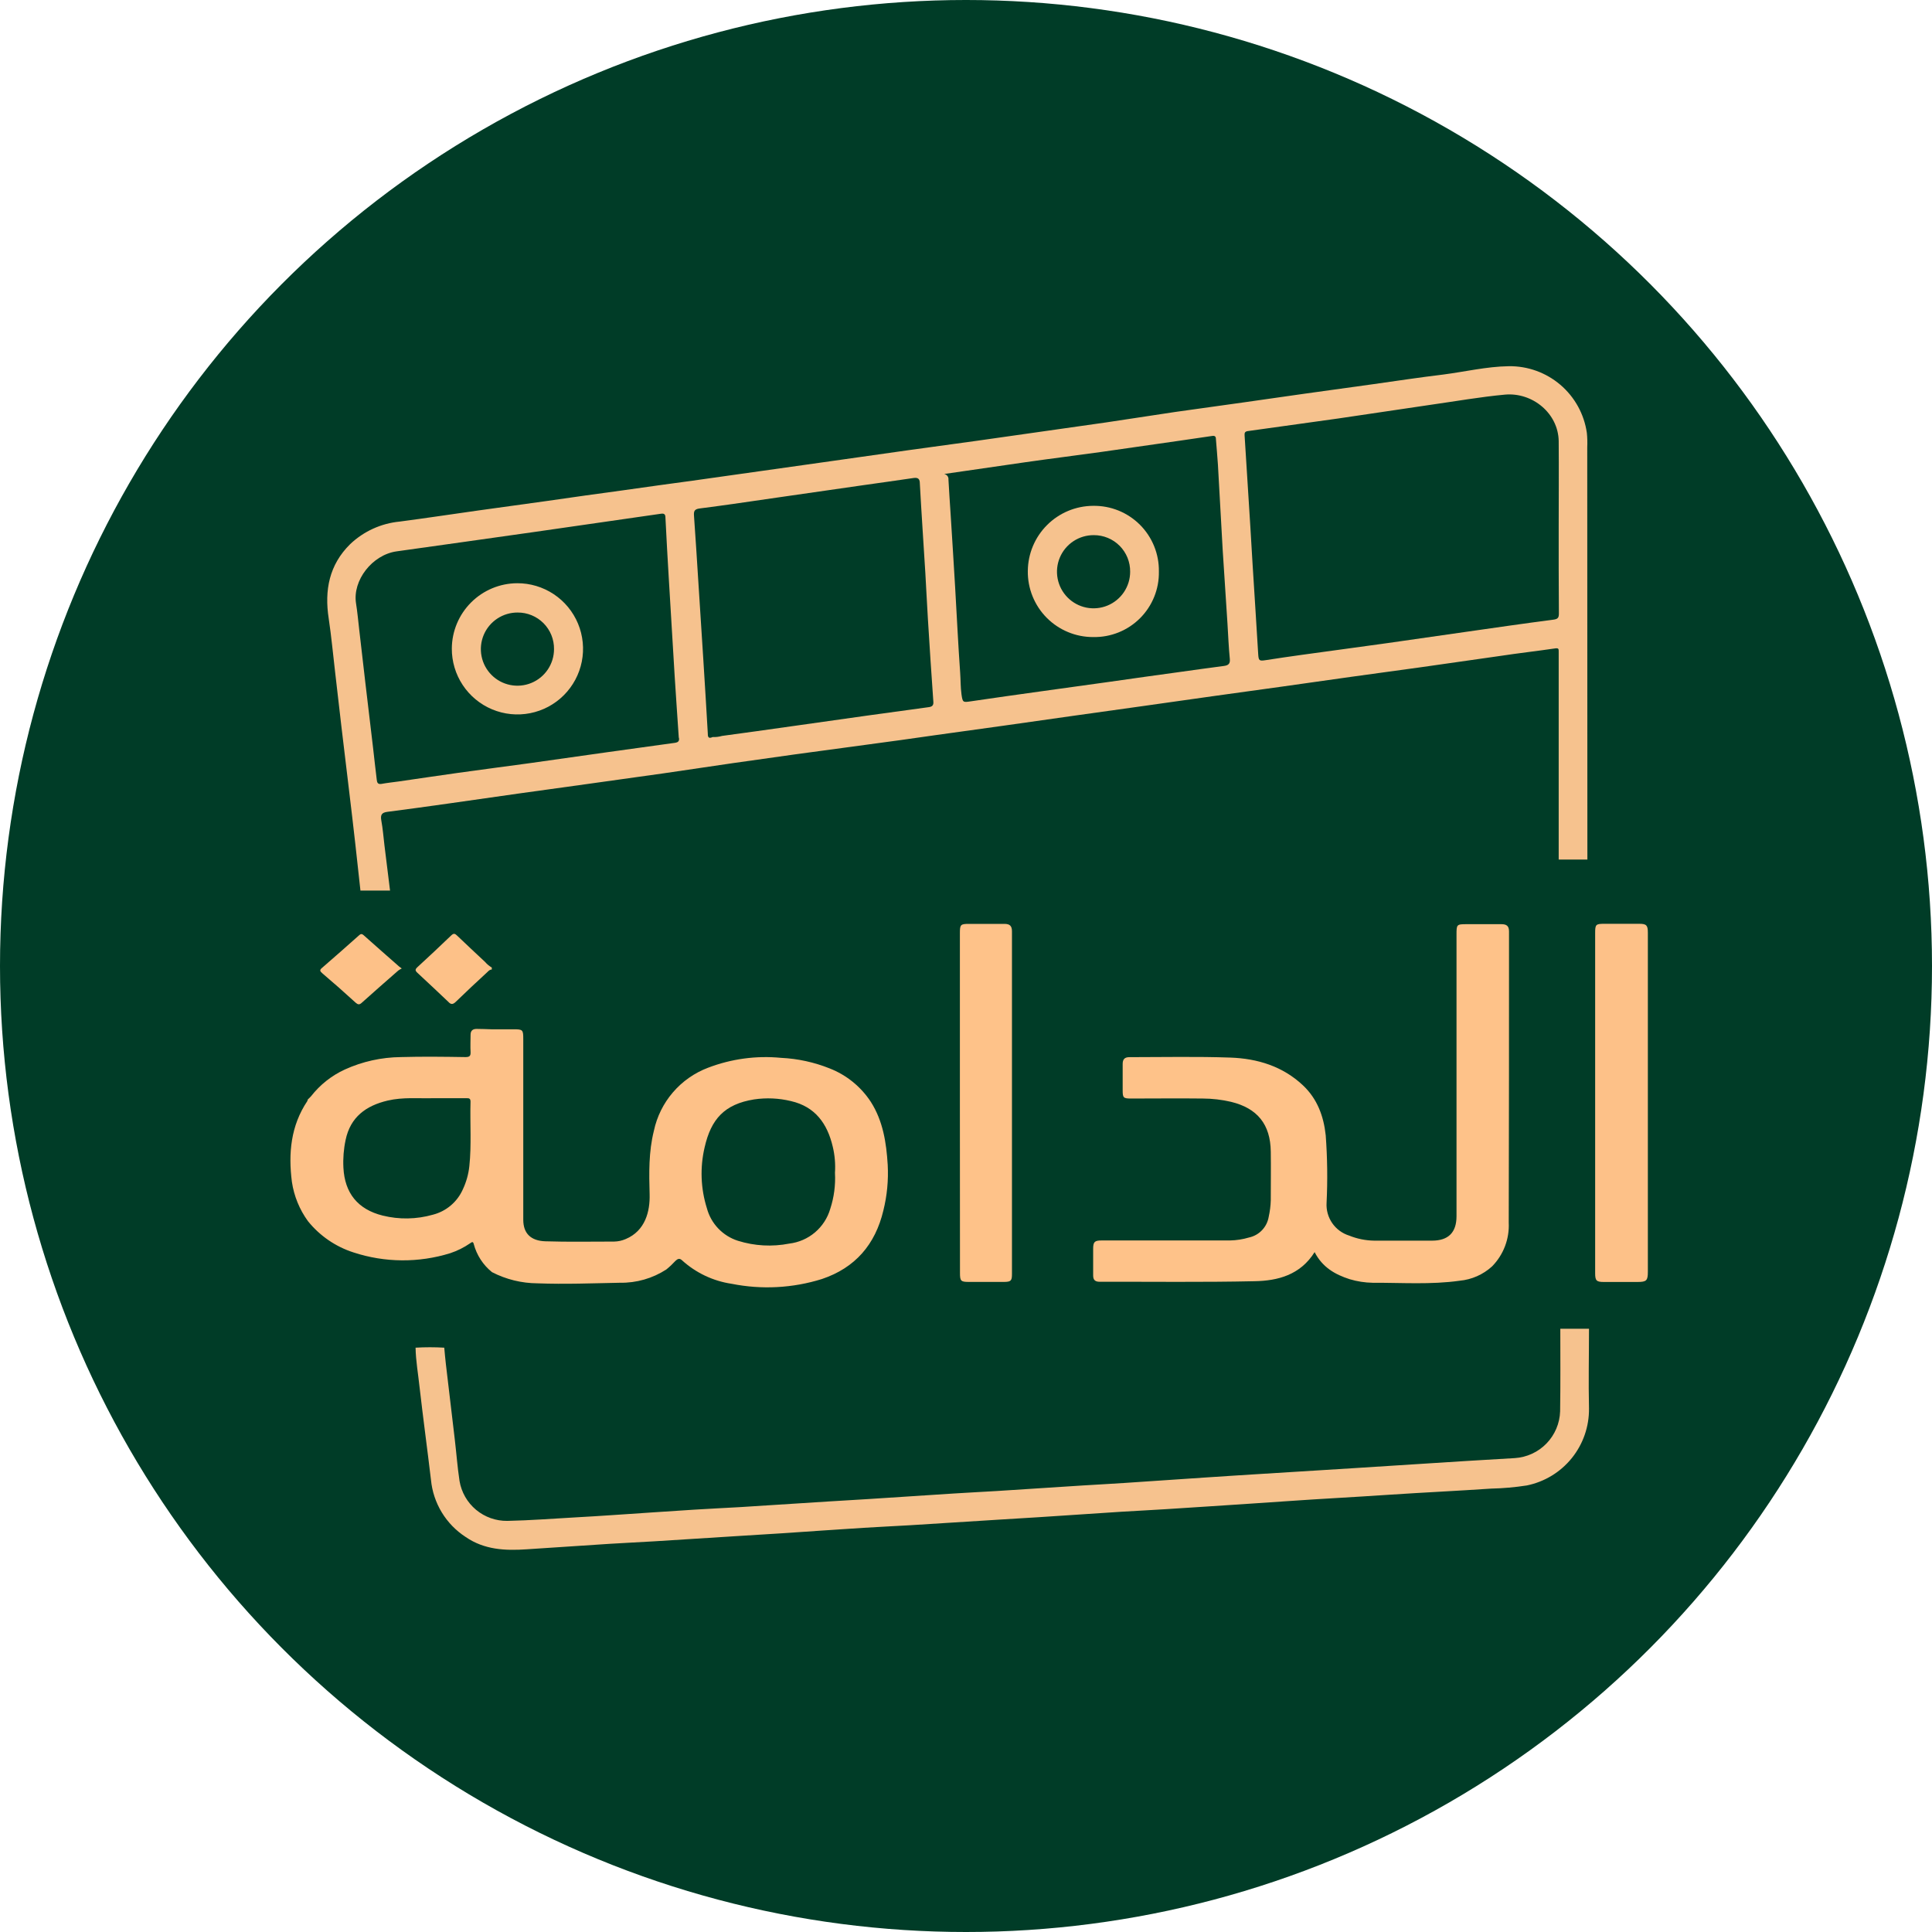 <svg width="153" height="153" viewBox="0 0 153 153" fill="none" xmlns="http://www.w3.org/2000/svg">
<circle cx="76.5" cy="76.5" r="76.5" fill="#003C27"/>
<path d="M125.709 68.072H123.437C123.437 62.626 123.437 57.181 123.437 51.738C123.437 51.693 123.437 51.647 123.437 51.602C123.437 51.401 123.437 51.31 123.16 51.348C121.698 51.564 120.233 51.727 118.771 51.95L112.549 52.837C110.712 53.094 108.875 53.34 107.043 53.594C105.21 53.848 103.343 54.117 101.494 54.378C99.646 54.639 97.851 54.885 96.03 55.135L90.482 55.919L85.066 56.677C83.214 56.934 81.366 57.203 79.514 57.464L74.053 58.222C72.236 58.479 70.414 58.744 68.593 58.979L62.995 59.736L58.072 60.43L52.569 61.24C50.529 61.525 48.5 61.809 46.48 62.092L41.019 62.849C39.182 63.107 37.349 63.376 35.516 63.633C33.903 63.857 32.293 64.088 30.676 64.292C30.23 64.349 30.12 64.531 30.195 64.966C30.317 65.618 30.366 66.281 30.445 66.939L30.888 70.526H28.544C28.412 69.295 28.279 68.068 28.139 66.841C27.977 65.402 27.809 63.965 27.635 62.531C27.435 60.854 27.23 59.18 27.033 57.502C26.867 56.097 26.711 54.688 26.545 53.28C26.378 51.871 26.245 50.401 26.03 48.974C25.685 46.736 26.071 44.728 27.73 43.092C28.802 42.074 30.185 41.444 31.657 41.305C33.733 41.032 35.804 40.718 37.879 40.426C39.701 40.172 41.523 39.926 43.344 39.669C45.344 39.385 47.366 39.089 49.381 38.824C51.202 38.563 53.024 38.313 54.842 38.067L60.348 37.291L65.718 36.533L71.895 35.658L77.405 34.901L82.73 34.144L87.611 33.45L93.061 32.625L98.48 31.867L103.312 31.178L108.773 30.421C110.61 30.163 112.443 29.883 114.28 29.663C116.014 29.44 117.73 29.027 119.479 29.001C120.976 28.978 122.43 29.502 123.569 30.473C124.708 31.445 125.454 32.798 125.667 34.28C125.706 34.657 125.716 35.037 125.698 35.416C125.705 46.292 125.709 57.178 125.709 68.072ZM123.437 41.695C123.437 39.423 123.456 37.185 123.437 34.931C123.403 32.735 121.369 31.061 119.191 31.25C117.226 31.432 115.279 31.777 113.325 32.053L105.956 33.144C103.585 33.48 101.212 33.81 98.836 34.136C98.582 34.17 98.548 34.276 98.563 34.492C98.715 36.855 98.864 39.218 99.01 41.581C99.075 42.619 99.131 43.66 99.196 44.698C99.343 47.061 99.499 49.424 99.639 51.788C99.673 52.322 99.718 52.359 100.23 52.28C101.184 52.131 102.138 51.991 103.093 51.859C105.365 51.545 107.637 51.242 109.909 50.924C111.951 50.636 113.996 50.333 116.041 50.045C118.366 49.712 120.691 49.375 123.024 49.072C123.403 49.023 123.452 48.887 123.452 48.565C123.433 46.262 123.437 43.979 123.437 41.695ZM53.755 58.426C53.649 56.828 53.531 55.188 53.429 53.548C53.278 51.054 53.127 48.556 52.978 46.054C52.875 44.367 52.782 42.681 52.698 40.994C52.698 40.737 52.607 40.646 52.346 40.684C49.064 41.161 45.768 41.636 42.458 42.108C38.777 42.634 35.092 43.145 31.407 43.664C29.472 43.937 27.904 45.967 28.196 47.788C28.306 48.474 28.366 49.163 28.446 49.852C28.612 51.261 28.771 52.666 28.934 54.075C29.136 55.779 29.338 57.483 29.54 59.187C29.639 60.043 29.73 60.895 29.836 61.748C29.858 61.944 29.9 62.126 30.195 62.081C30.657 61.997 31.119 61.948 31.585 61.884C33.164 61.657 34.744 61.418 36.323 61.198C38.19 60.937 40.057 60.695 41.92 60.441C43.995 60.153 46.067 59.854 48.139 59.562C49.915 59.312 51.691 59.07 53.467 58.824C53.675 58.79 53.819 58.71 53.766 58.426H53.755ZM56.425 58.369C56.68 58.38 56.936 58.35 57.182 58.279C59.004 58.036 60.821 57.779 62.643 57.521L68.816 56.65L73.565 55.999C73.826 55.961 73.944 55.851 73.913 55.552C73.759 53.37 73.615 51.189 73.482 49.008C73.406 47.803 73.353 46.595 73.281 45.391C73.137 43.032 72.974 40.669 72.845 38.306C72.845 37.927 72.713 37.802 72.342 37.855C71.016 38.052 69.691 38.234 68.361 38.423L61.628 39.392C59.553 39.692 57.485 40.002 55.406 40.267C54.982 40.32 54.936 40.494 54.959 40.839C55.085 42.647 55.204 44.452 55.315 46.255C55.441 48.229 55.568 50.201 55.694 52.17C55.815 54.128 55.94 56.082 56.05 58.04C56.05 58.328 56.072 58.536 56.436 58.369H56.425ZM74.784 37.541C74.883 37.559 74.972 37.614 75.032 37.695C75.093 37.775 75.12 37.876 75.11 37.976C75.155 38.877 75.224 39.779 75.28 40.684C75.402 42.623 75.527 44.566 75.64 46.508C75.773 48.781 75.879 51.026 76.038 53.283C76.079 53.855 76.064 54.419 76.144 54.999C76.239 55.643 76.265 55.631 76.901 55.537C78.734 55.264 80.571 55.01 82.408 54.753C84.244 54.495 86.047 54.249 87.869 53.995C89.69 53.742 91.584 53.461 93.439 53.215C94.602 53.049 95.768 52.893 96.931 52.738C97.253 52.693 97.431 52.583 97.393 52.193C97.302 51.261 97.264 50.326 97.207 49.394C97.086 47.451 96.958 45.512 96.829 43.569C96.696 41.297 96.575 39.052 96.45 36.791C96.409 36.117 96.34 35.443 96.291 34.765C96.291 34.572 96.208 34.496 96.011 34.522C95.147 34.651 94.28 34.772 93.417 34.901C91.372 35.193 89.33 35.492 87.285 35.78C85.24 36.067 83.214 36.317 81.203 36.605C79.083 36.908 76.969 37.219 74.796 37.533L74.784 37.541Z" fill="#F6C28E"/>
<path d="M24.382 96.699C23.718 95.783 23.284 94.72 23.117 93.601C22.826 91.348 23.023 89.159 24.337 87.197C24.355 87.156 24.369 87.112 24.378 87.068C24.462 86.985 24.556 86.906 24.632 86.815C25.341 85.906 26.258 85.18 27.306 84.698C28.699 84.064 30.21 83.729 31.741 83.713C33.449 83.664 35.149 83.686 36.864 83.713C37.186 83.713 37.281 83.622 37.266 83.308C37.239 82.853 37.266 82.399 37.266 81.944C37.266 81.611 37.448 81.482 37.747 81.482C38.126 81.482 38.531 81.501 38.925 81.513H40.648C41.405 81.513 41.439 81.535 41.439 82.304C41.439 87.068 41.439 91.832 41.439 96.597C41.439 97.691 42.053 98.263 43.185 98.301C44.999 98.361 46.817 98.32 48.631 98.323C48.948 98.318 49.261 98.25 49.551 98.123C51.108 97.471 51.483 95.919 51.445 94.586C51.399 92.9 51.365 91.219 51.782 89.556C52.02 88.431 52.538 87.383 53.287 86.51C54.036 85.636 54.993 84.965 56.069 84.558C57.912 83.852 59.894 83.583 61.859 83.774C63.178 83.837 64.477 84.12 65.703 84.611C67.039 85.133 68.179 86.06 68.964 87.261C69.929 88.776 70.194 90.496 70.3 92.245C70.366 93.461 70.25 94.68 69.956 95.862C69.316 98.558 67.721 100.406 65.089 101.289C62.777 102.012 60.319 102.142 57.943 101.667C56.472 101.45 55.1 100.798 54.001 99.797C53.812 99.623 53.66 99.691 53.493 99.85C53.269 100.094 53.027 100.322 52.77 100.531C51.677 101.241 50.396 101.608 49.093 101.584C46.919 101.626 44.745 101.713 42.568 101.63C41.315 101.623 40.08 101.321 38.966 100.747C38.256 100.177 37.748 99.394 37.516 98.513C37.459 98.274 37.342 98.384 37.228 98.46C36.743 98.795 36.212 99.059 35.653 99.244C33.156 100.019 30.479 99.998 27.995 99.183C26.573 98.727 25.317 97.863 24.382 96.699ZM66.123 92.878C66.169 92.185 66.111 91.489 65.949 90.814C65.521 88.988 64.563 87.64 62.635 87.197C61.681 86.966 60.691 86.921 59.719 87.065C57.364 87.443 56.311 88.632 55.803 90.852C55.427 92.446 55.487 94.113 55.978 95.676C56.138 96.279 56.447 96.831 56.876 97.282C57.306 97.734 57.842 98.07 58.435 98.259C59.753 98.673 61.152 98.749 62.507 98.483C63.257 98.393 63.964 98.085 64.54 97.597C65.116 97.108 65.536 96.462 65.748 95.737C66.05 94.816 66.177 93.846 66.123 92.878ZM34.248 86.97C33.157 87 31.911 86.871 30.692 87.159C28.991 87.561 27.749 88.458 27.37 90.272C27.216 90.996 27.157 91.737 27.196 92.476C27.298 94.48 28.332 95.771 30.298 96.263C31.609 96.589 32.982 96.566 34.282 96.195C34.804 96.062 35.289 95.811 35.7 95.463C36.111 95.115 36.438 94.677 36.656 94.184C36.926 93.609 37.099 92.994 37.167 92.363C37.349 90.662 37.213 88.954 37.262 87.246C37.262 86.974 37.137 86.966 36.933 86.97H34.248Z" fill="#FDC188"/>
<path d="M123.565 105.227H125.837C125.837 107.332 125.788 109.434 125.837 111.536C125.854 112.967 125.372 114.359 124.474 115.472C123.575 116.586 122.316 117.351 120.914 117.637C119.975 117.783 119.027 117.866 118.077 117.887C115.4 118.069 112.715 118.193 110.038 118.371C108.576 118.466 107.114 118.561 105.652 118.644C103.456 118.769 101.259 118.932 99.059 119.076C96.859 119.22 94.575 119.375 92.333 119.515C91.174 119.591 90.011 119.644 88.853 119.716C86.652 119.856 84.456 120.007 82.259 120.151C81.207 120.22 80.15 120.276 79.097 120.345L72.049 120.788C70.83 120.863 69.607 120.913 68.387 120.992C66.236 121.128 64.082 121.28 61.949 121.424C60.912 121.492 59.87 121.549 58.833 121.617C56.5 121.763 54.166 121.911 51.83 122.06C50.641 122.132 49.452 122.185 48.259 122.261L41.711 122.693C40.011 122.81 38.352 122.734 36.879 121.719C36.109 121.221 35.462 120.555 34.986 119.771C34.51 118.988 34.217 118.106 34.13 117.194C33.838 114.736 33.505 112.293 33.224 109.832C33.115 108.798 32.929 107.771 32.91 106.726C33.667 106.681 34.426 106.681 35.182 106.726C35.224 107.162 35.258 107.597 35.311 108.033C35.542 110.01 35.781 111.983 36.012 113.96C36.144 115.065 36.224 116.183 36.391 117.281C36.54 118.173 37.004 118.983 37.698 119.563C38.393 120.143 39.273 120.455 40.178 120.443C41.988 120.405 43.794 120.265 45.604 120.163C46.571 120.11 47.535 120.05 48.494 119.985C50.664 119.841 52.83 119.689 54.996 119.553C56.201 119.474 57.409 119.424 58.613 119.352C60.95 119.208 63.282 119.053 65.615 118.905C66.657 118.837 67.694 118.78 68.736 118.716L75.552 118.273C76.666 118.201 77.783 118.148 78.897 118.08C81.188 117.936 83.475 117.781 85.762 117.637C86.834 117.569 87.902 117.516 88.974 117.444L95.382 117.012C96.752 116.917 98.123 116.834 99.494 116.747C101.994 116.59 104.493 116.435 106.993 116.281C108.829 116.167 110.666 116.046 112.503 115.929C114.987 115.774 117.472 115.607 119.956 115.471C120.909 115.412 121.805 114.999 122.47 114.314C123.134 113.629 123.52 112.721 123.55 111.767C123.584 109.582 123.565 107.404 123.565 105.227Z" fill="#F6C28E"/>
<path d="M126.324 87.299V73.882C126.324 73.211 126.377 73.158 127.051 73.158H129.82C130.384 73.158 130.498 73.276 130.498 73.855C130.498 78.904 130.498 83.942 130.498 88.969C130.498 92.89 130.498 96.803 130.498 100.709C130.498 101.414 130.395 101.52 129.683 101.523C128.79 101.523 127.896 101.523 127.006 101.523C126.423 101.523 126.324 101.41 126.324 100.827V87.299Z" fill="#FDC188"/>
<path d="M31.817 76.695C31.719 76.743 31.626 76.799 31.537 76.862C30.571 77.71 29.605 78.551 28.651 79.41C28.458 79.588 28.344 79.558 28.17 79.41C27.296 78.61 26.414 77.831 25.523 77.074C25.333 76.911 25.288 76.816 25.523 76.631C26.492 75.794 27.454 74.942 28.412 74.09C28.541 73.976 28.624 73.912 28.791 74.056C29.723 74.889 30.666 75.714 31.609 76.544C31.628 76.563 31.681 76.593 31.817 76.695Z" fill="#FDC188"/>
<path d="M38.946 76.622C38.946 76.675 38.946 76.728 38.946 76.781C38.764 76.781 38.68 76.906 38.567 77.008C37.741 77.765 36.908 78.549 36.094 79.337C35.874 79.549 35.715 79.572 35.503 79.337C34.7 78.58 33.882 77.799 33.06 77.042C32.871 76.868 32.86 76.773 33.06 76.588C33.962 75.762 34.853 74.925 35.734 74.077C35.935 73.884 36.041 73.937 36.207 74.1C36.938 74.8 37.677 75.489 38.415 76.179C38.565 76.356 38.745 76.505 38.946 76.622Z" fill="#FDC188"/>
<path d="M104.108 99.159C102.972 100.973 101.185 101.431 99.348 101.462C95.262 101.553 91.175 101.496 87.093 101.507C86.714 101.507 86.567 101.356 86.57 100.992C86.57 100.295 86.57 99.599 86.57 98.902C86.57 98.353 86.68 98.235 87.229 98.235H94.902C95.731 98.235 96.564 98.235 97.398 98.235C97.911 98.226 98.42 98.147 98.912 98C99.308 97.915 99.668 97.713 99.946 97.419C100.224 97.126 100.408 96.756 100.473 96.357C100.568 95.93 100.623 95.495 100.636 95.058C100.636 93.77 100.654 92.486 100.636 91.199C100.609 89.044 99.579 87.764 97.485 87.256C96.75 87.085 95.998 86.997 95.243 86.995C93.349 86.972 91.456 86.995 89.562 86.995C88.968 86.995 88.907 86.935 88.907 86.348C88.907 85.651 88.907 84.958 88.907 84.261C88.907 83.882 89.066 83.716 89.449 83.719C92.1 83.719 94.777 83.659 97.436 83.753C99.575 83.829 101.575 84.435 103.188 85.954C104.324 87.025 104.824 88.396 104.987 89.907C105.119 91.687 105.142 93.473 105.055 95.255C105.02 95.825 105.177 96.39 105.501 96.861C105.825 97.331 106.297 97.679 106.843 97.849C107.473 98.105 108.146 98.241 108.827 98.25C110.342 98.25 111.883 98.25 113.413 98.25C114.701 98.25 115.345 97.599 115.345 96.319C115.345 88.889 115.345 81.461 115.345 74.036C115.345 73.206 115.345 73.188 116.174 73.188C117.083 73.188 117.988 73.188 118.897 73.188C119.313 73.188 119.503 73.328 119.503 73.767C119.503 81.455 119.503 89.139 119.48 96.823C119.511 97.46 119.411 98.097 119.184 98.693C118.957 99.29 118.609 99.832 118.162 100.288C117.453 100.936 116.551 101.335 115.594 101.424C113.322 101.746 111.008 101.575 108.713 101.587C108.094 101.576 107.478 101.481 106.884 101.303C105.733 100.932 104.733 100.371 104.108 99.159Z" fill="#FEC289"/>
<path d="M76.016 87.298V73.9C76.016 73.222 76.069 73.165 76.731 73.165C77.671 73.165 78.625 73.165 79.545 73.165C79.973 73.165 80.14 73.328 80.14 73.756C80.14 82.804 80.14 91.85 80.14 100.894C80.14 101.435 80.056 101.515 79.496 101.519H76.728C76.091 101.519 76.023 101.447 76.023 100.814L76.016 87.298Z" fill="#FEC289"/>
<path d="M81.395 45.22C81.405 43.853 81.953 42.545 82.921 41.578C83.888 40.612 85.197 40.066 86.564 40.058C87.251 40.047 87.933 40.173 88.571 40.43C89.208 40.688 89.786 41.07 90.273 41.556C90.759 42.041 91.142 42.619 91.4 43.256C91.659 43.893 91.786 44.575 91.775 45.262C91.788 45.947 91.662 46.627 91.405 47.263C91.149 47.898 90.766 48.475 90.282 48.959C89.797 49.444 89.22 49.825 88.584 50.081C87.949 50.337 87.268 50.463 86.583 50.45C85.897 50.454 85.218 50.321 84.584 50.058C83.95 49.796 83.375 49.411 82.892 48.924C82.409 48.437 82.028 47.858 81.771 47.223C81.514 46.587 81.386 45.906 81.395 45.22ZM86.621 42.38C86.047 42.376 85.486 42.543 85.007 42.859C84.528 43.175 84.154 43.625 83.931 44.154C83.709 44.683 83.649 45.266 83.758 45.829C83.868 46.392 84.142 46.91 84.546 47.317C84.95 47.725 85.465 48.003 86.028 48.117C86.59 48.23 87.173 48.175 87.704 47.956C88.234 47.738 88.688 47.367 89.008 46.891C89.328 46.415 89.499 45.854 89.499 45.281C89.504 44.9 89.433 44.523 89.291 44.17C89.148 43.817 88.937 43.496 88.669 43.226C88.401 42.956 88.082 42.742 87.73 42.597C87.379 42.452 87.002 42.378 86.621 42.38Z" fill="#F6C28E"/>
<path d="M35.781 51.352C35.791 49.984 36.34 48.675 37.308 47.708C38.276 46.741 39.586 46.194 40.955 46.187C41.984 46.182 42.992 46.484 43.85 47.053C44.709 47.623 45.378 48.434 45.774 49.385C46.17 50.336 46.274 51.383 46.074 52.393C45.873 53.404 45.377 54.331 44.648 55.059C43.92 55.787 42.991 56.282 41.98 56.48C40.97 56.679 39.923 56.573 38.973 56.176C38.023 55.779 37.212 55.108 36.644 54.249C36.075 53.39 35.775 52.382 35.781 51.352ZM40.992 48.508C40.419 48.505 39.857 48.672 39.379 48.989C38.901 49.305 38.527 49.756 38.305 50.285C38.084 50.814 38.024 51.397 38.134 51.96C38.243 52.523 38.518 53.04 38.922 53.447C39.326 53.854 39.842 54.132 40.404 54.245C40.966 54.358 41.549 54.303 42.08 54.084C42.61 53.866 43.064 53.495 43.383 53.019C43.703 52.543 43.873 51.982 43.874 51.409C43.879 51.028 43.808 50.65 43.666 50.297C43.523 49.944 43.311 49.623 43.043 49.353C42.774 49.083 42.455 48.869 42.103 48.724C41.751 48.579 41.373 48.505 40.992 48.508Z" fill="#F6C28E"/>
</svg>
